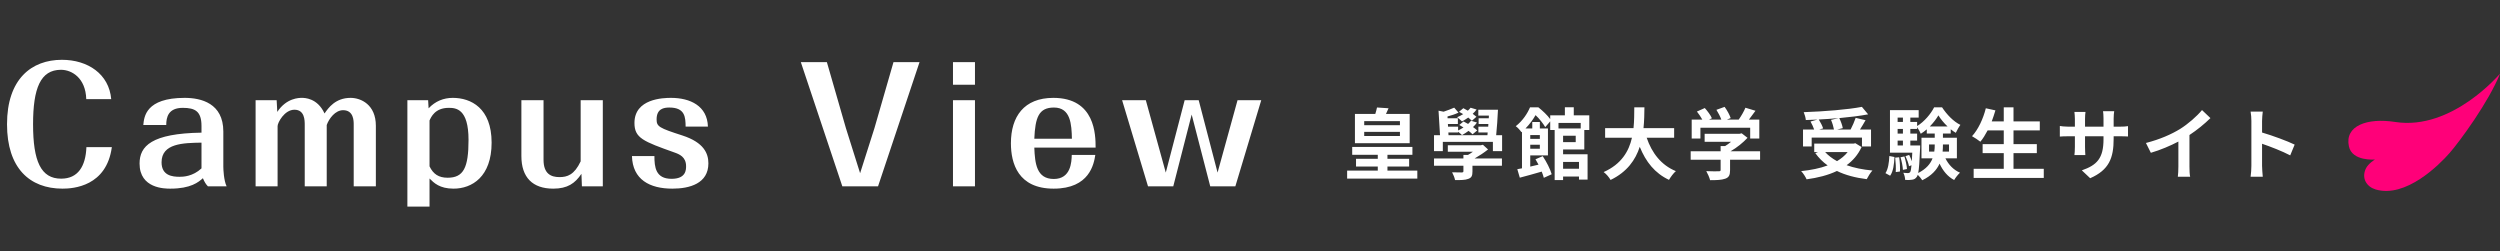 <svg width="577" height="58" viewBox="0 0 577 58" fill="none" xmlns="http://www.w3.org/2000/svg">
<rect x="0" y="0" width="577" height="58" fill="#333333" stroke="none"/>
<path d="M19.944 33.964H25.812C24.588 43 16.956 43.54 14.436 43.54C6.84 43.54 1.62 38.788 1.62 28.672C1.62 18.232 7.272 13.804 14.292 13.804C20.268 13.804 25.164 17.08 25.668 22.876H19.908C19.764 17.98 16.56 16.108 14.076 16.108C9.324 16.108 7.632 20.392 7.632 28.672C7.632 37.204 9.432 41.236 14.112 41.236C18 41.236 19.764 38.392 19.944 33.964ZM52.3 43H47.98C47.512 42.496 47.224 42.064 46.828 41.128C45.82 42.028 44.056 43.54 39.304 43.54C38.08 43.54 32.212 43.54 32.212 37.744C32.212 33.712 34.984 30.796 46.504 30.616V29.068C46.504 25.684 45.028 24.892 42.184 24.892C38.836 24.892 38.368 27.052 38.368 28.852H33.076C33.256 26.944 33.652 22.588 42.616 22.588C46.396 22.588 51.544 23.812 51.544 30.364V38.5C51.544 39.076 51.652 41.668 52.3 43ZM46.504 38.86V32.92C42.328 32.992 37.288 33.064 37.288 37.456C37.288 40.552 39.808 40.804 41.464 40.804C42.292 40.804 44.488 40.732 46.504 38.86ZM58.992 23.128H63.852L63.996 25.828C66.12 22.588 69.072 22.588 69.648 22.588C70.26 22.588 73.248 22.588 74.904 26.188C75.768 24.928 77.388 22.588 80.916 22.588C83.292 22.588 86.748 24.136 86.748 29.032V43H81.636V28.78C81.636 27.916 81.636 25.432 79.188 25.432C77.388 25.432 75.948 27.34 75.408 28.852V43H70.332V28.816C70.332 27.808 70.332 25.324 67.956 25.324C65.652 25.324 64.068 28.312 64.068 29.104V43H58.992V23.128ZM98.812 23.128L98.92 25C100.468 23.344 102.412 22.588 104.5 22.588C108.676 22.588 113.464 24.928 113.464 32.92C113.464 40.804 108.928 43.54 104.68 43.54C101.476 43.54 100.144 42.208 99.136 41.2V47.68H94.024V23.128H98.812ZM99.136 27.808V38.392C100 40.192 101.26 41.02 103.312 41.02C106.984 41.02 108.136 38.716 108.136 32.272C108.136 25.072 105.22 24.892 103.564 24.892C100.396 24.892 99.496 27.016 99.136 27.808ZM125.448 23.128V36.88C125.448 40.084 127.14 40.876 129.12 40.876C130.92 40.876 132.54 40.372 134.016 37.24V23.128H139.128V43H134.304L134.196 40.12C132.72 42.316 130.992 43.54 127.68 43.54C122.928 43.54 120.336 40.948 120.336 36.016V23.128H125.448ZM145.856 36.016H151.04C151.04 38.536 151.292 41.272 155 41.272C158.348 41.272 158.348 39.148 158.348 38.356C158.348 36.196 156.764 35.584 155.648 35.188C148.484 32.632 146.432 31.876 146.432 28.384C146.432 22.768 153.056 22.588 154.856 22.588C159.32 22.588 163.244 24.46 163.388 29.212H158.24C158.204 27.124 158.168 24.82 154.496 24.82C153.236 24.82 151.544 25.072 151.544 27.556C151.544 29.212 152.12 29.536 157.484 31.264C162.488 32.884 163.496 35.44 163.496 37.708C163.496 42.352 159.176 43.54 155.18 43.54C149.96 43.54 146 41.452 145.856 36.016ZM206.216 14.344H212.228L202.652 43H194.408L184.832 14.344H190.844L195.236 29.572L198.512 39.976L201.824 29.572L206.216 14.344ZM219.948 43V23.128H225.024V43H219.948ZM219.948 19.564V14.344H225.024V19.564H219.948ZM247.359 35.764H252.795C252.471 37.816 251.499 43.54 243.183 43.54C234.975 43.54 233.319 37.708 233.319 33.064C233.319 26.908 236.343 22.588 243.111 22.588C252.795 22.588 252.867 31.156 252.867 34.072H238.719C238.863 37.708 239.223 41.308 243.219 41.308C247.179 41.308 247.323 37.348 247.359 35.764ZM238.719 32.02H247.395C247.323 28.78 247.143 24.82 243.255 24.82C239.727 24.82 238.935 27.124 238.719 32.02ZM276.659 23.128L281.015 39.832L285.623 23.128H291.095L285.119 43H279.323L275.039 26.44L270.791 43H264.959L258.983 23.128H264.455L269.063 39.832L273.419 23.128H276.659Z" fill="white"/>
<path d="M323.104 28.894V27.958H314.86V28.894H323.104ZM323.104 31.396V30.442H314.86V31.396H323.104ZM325.354 26.302V33.052H312.718V26.302H317.416C317.578 25.78 317.722 25.258 317.812 24.808L320.476 24.988C320.296 25.438 320.08 25.888 319.882 26.302H325.354ZM320.224 39.37H327.118V41.224H310.918V39.37H317.992V38.434H312.97V36.652H317.992V35.734H312.088V33.916H325.984V35.734H320.224V36.652H325.228V38.434H320.224V39.37ZM340.762 26.95L339.718 27.868C339.502 27.652 339.214 27.4 338.872 27.13C338.386 27.472 337.9 27.778 337.432 28.03C337.198 27.778 336.64 27.292 336.298 27.058C336.784 26.86 337.252 26.626 337.702 26.338C337.378 26.14 337.054 25.96 336.748 25.798L337.738 24.97C338.062 25.132 338.422 25.33 338.782 25.546C339.016 25.33 339.232 25.096 339.412 24.862L340.798 25.276C340.546 25.618 340.24 25.96 339.898 26.266C340.24 26.518 340.546 26.752 340.762 26.95ZM342.256 33.412L343.444 34.492C342.544 35.212 341.428 35.95 340.33 36.58H346.648V38.254H339.844V39.568C339.844 40.558 339.646 41.008 338.89 41.278C338.17 41.566 337.18 41.566 335.83 41.566C335.722 41.008 335.416 40.27 335.146 39.766C336.028 39.802 337.09 39.802 337.378 39.802C337.666 39.784 337.756 39.73 337.756 39.496V38.254H330.97V36.58H337.756V35.752H338.818C339.196 35.536 339.592 35.284 339.952 35.014H334.156V33.52H341.806L342.256 33.412ZM345.316 31.198H346.684V34.888H344.56V32.746H333.004V34.888H330.97V31.198H332.356L332.014 25.546L333.184 25.78C334.03 25.51 335.002 25.114 335.632 24.844L336.622 25.996C335.866 26.356 334.912 26.662 334.084 26.878L334.102 27.292H336.478V28.624H334.174L334.21 29.236H336.532V30.118C336.964 29.902 337.378 29.668 337.774 29.416C337.45 29.218 337.108 29.02 336.802 28.84L337.792 28.03C338.116 28.192 338.476 28.39 338.836 28.606C339.088 28.372 339.322 28.12 339.502 27.868L340.888 28.282C340.636 28.642 340.33 29.002 339.97 29.326C340.348 29.596 340.69 29.866 340.942 30.1L339.862 31C339.646 30.766 339.322 30.496 338.944 30.208C338.44 30.586 337.918 30.91 337.432 31.18C337.234 30.982 336.856 30.64 336.532 30.406V30.568H334.282L334.318 31.198H343.3L343.354 30.568H341.212V29.236H343.48L343.516 28.624H341.266V27.292H343.606L343.642 26.68H341.194V25.33H345.73C345.64 27.238 345.496 29.524 345.316 31.198ZM364.432 37.372H360.76V38.938H364.432V37.372ZM364.828 28.372H359.698V29.65H364.828V28.372ZM363.676 32.8V31.324H360.76V32.8H363.676ZM355.396 31.18H353.182V32.044H355.396V31.18ZM353.182 34.33H355.396V33.412H353.182V34.33ZM365.656 34.492H360.76V35.608H366.412V41.458H364.432V40.738H360.76V41.566H358.816V30.01H357.79V28.012L356.638 29.344C356.206 28.57 355.288 27.382 354.406 26.572C353.848 27.544 353.092 28.624 352.084 29.65H353.65V28.156H355.396V29.65H357.268V35.86H353.182V38.452C353.794 38.308 354.442 38.164 355.09 38.002C354.856 37.57 354.622 37.156 354.388 36.76L356.062 36.04C356.926 37.336 357.808 39.046 358.132 40.216L356.314 41.044C356.206 40.63 356.044 40.144 355.828 39.604C354.046 40.126 352.228 40.63 350.77 41.008L350.194 39.046C350.518 38.992 350.878 38.92 351.274 38.848V30.406L351.148 30.514C350.878 30.1 350.266 29.398 349.834 29.128C351.454 27.868 352.534 26.176 353.128 24.772H355.054C356.008 25.528 357.142 26.59 357.79 27.49V26.626H361.174V24.754H363.226V26.626H366.808V30.01H365.656V34.492ZM386.392 31.792H380.056C381.244 35.302 383.422 38.128 386.788 39.496C386.248 39.946 385.546 40.9 385.204 41.512C381.946 39.982 379.858 37.354 378.454 33.88C377.482 36.886 375.538 39.694 371.722 41.53C371.38 40.936 370.75 40.162 370.12 39.712C374.242 37.876 375.952 34.888 376.654 31.792H370.462V29.578H377.014C377.194 27.886 377.176 26.248 377.194 24.772H379.534C379.516 26.248 379.498 27.904 379.318 29.578H386.392V31.792ZM392.458 29.488V31.972H390.442V27.598H392.89C392.566 27.004 392.08 26.302 391.648 25.744L393.466 24.934C394.096 25.636 394.816 26.59 395.104 27.292L394.456 27.598H397.282C397.03 26.896 396.58 26.032 396.148 25.348L398.038 24.664C398.614 25.438 399.208 26.536 399.442 27.256L398.578 27.598H401.296C401.89 26.752 402.502 25.708 402.844 24.862L405.166 25.564C404.68 26.248 404.14 26.968 403.654 27.598H406.048V31.972H403.942V29.488H392.458ZM406.228 34.906V36.868H399.298V39.262C399.298 40.378 399.064 40.936 398.182 41.242C397.336 41.548 396.22 41.584 394.69 41.584C394.546 40.972 394.132 40.072 393.808 39.496C394.96 39.55 396.292 39.55 396.652 39.532C397.03 39.532 397.12 39.46 397.12 39.208V36.868H390.208V34.906H397.12V33.718H398.146C398.614 33.43 399.1 33.088 399.532 32.728H393.43V30.874H401.512L401.98 30.766L403.33 31.81C402.304 32.908 400.9 34.06 399.424 34.906H406.228ZM422.598 27.67L424.38 27.256C422.868 27.4 421.302 27.508 419.772 27.58C420.186 28.246 420.6 29.056 420.78 29.632L419.844 29.902H423.282C423.174 29.272 422.904 28.372 422.598 27.67ZM418.134 31.756V33.808H416.136V29.902H418.71C418.53 29.344 418.188 28.624 417.864 28.048L419.466 27.598C418.566 27.652 417.648 27.688 416.784 27.706C416.748 27.166 416.496 26.356 416.298 25.888C421.032 25.726 426.45 25.294 429.726 24.664L431.166 26.392C429.222 26.752 426.9 27.04 424.506 27.256C424.866 27.976 425.208 28.93 425.316 29.578L423.984 29.902H427.116C427.548 29.074 428.016 28.012 428.286 27.202L430.572 27.742C430.158 28.498 429.69 29.236 429.276 29.902H431.832V33.808H429.744V31.756H418.134ZM426.432 35.104H421.248C421.986 35.914 422.904 36.598 423.984 37.192C424.938 36.616 425.784 35.932 426.432 35.104ZM428.214 33.052L429.654 33.934C428.844 35.698 427.656 37.066 426.198 38.128C427.926 38.74 429.942 39.154 432.156 39.352C431.706 39.838 431.13 40.774 430.842 41.35C428.232 41.026 425.91 40.414 423.966 39.46C421.896 40.45 419.502 41.044 416.964 41.386C416.748 40.882 416.154 39.928 415.704 39.496C417.954 39.262 420.042 38.848 421.824 38.182C420.726 37.408 419.772 36.454 418.98 35.356L419.574 35.104H418.728V33.142H427.818L428.214 33.052ZM436.242 40.558L435.162 39.964C435.774 39.046 435.99 37.534 436.062 36.004L437.25 36.238C437.16 37.876 436.98 39.55 436.242 40.558ZM437.412 36.382L438.33 36.292C438.492 37.336 438.564 38.722 438.51 39.586L437.538 39.712C437.592 38.812 437.538 37.444 437.412 36.382ZM438.636 36.292L439.536 36.112C439.824 37.048 440.076 38.236 440.13 39.01L439.194 39.208C439.158 38.434 438.924 37.228 438.636 36.292ZM440.904 33.574H443.172C443.172 33.574 443.172 34.042 443.154 34.276C443.028 37.246 442.92 38.974 442.722 39.928C444.576 38.992 445.548 37.804 446.034 36.544H443.478V31.792H446.538V30.82H444.702V29.848C444.252 30.226 443.802 30.586 443.316 30.874C443.118 30.406 442.776 29.794 442.47 29.344V29.758H440.904V30.838H442.47V32.458H440.904V33.574ZM437.97 32.458V33.574H439.194V32.458H437.97ZM439.194 29.758H437.97V30.838H439.194V29.758ZM439.194 27.148H437.97V28.138H439.194V27.148ZM445.404 29.182H449.49C448.644 28.39 447.888 27.454 447.384 26.626C446.916 27.436 446.214 28.354 445.404 29.182ZM449.832 33.34H448.428V33.412C448.428 33.934 448.41 34.456 448.356 34.996H449.832V33.34ZM445.224 34.996H446.43C446.52 34.456 446.538 33.916 446.538 33.394V33.34H445.224V34.996ZM451.65 36.544H449.004C449.724 38.002 450.858 39.208 452.37 39.856C451.938 40.252 451.326 41.008 451.02 41.548C449.526 40.774 448.428 39.424 447.654 37.768C447.006 39.208 445.8 40.558 443.658 41.602C443.442 41.242 442.992 40.702 442.614 40.342C442.542 40.576 442.47 40.738 442.38 40.846C442.074 41.26 441.75 41.422 441.3 41.476C440.94 41.548 440.364 41.566 439.716 41.53C439.698 41.026 439.536 40.324 439.284 39.874C439.752 39.928 440.148 39.946 440.382 39.946C440.598 39.946 440.724 39.892 440.868 39.712C440.994 39.532 441.084 39.082 441.174 38.146L440.598 38.362C440.49 37.732 440.13 36.76 439.788 36.04L440.634 35.752C440.868 36.202 441.084 36.724 441.246 37.21C441.282 36.67 441.318 36.004 441.354 35.23H436.206V25.42H442.83V27.148H440.904V28.138H442.47V29.092C444.09 28.12 445.656 26.266 446.394 24.772H448.23C449.31 26.428 450.876 28.066 452.46 28.822C452.082 29.326 451.668 30.1 451.398 30.658C451.002 30.424 450.606 30.154 450.228 29.83V30.82H448.428V31.792H451.65V36.544ZM464.718 38.956H471.702V41.062H455.52V38.956H462.468V35.338H457.59V33.268H462.468V30.1H458.742C458.22 31.09 457.662 32.008 457.068 32.71C456.636 32.368 455.682 31.72 455.142 31.432C456.546 29.92 457.716 27.436 458.328 24.988L460.542 25.474C460.29 26.338 460.002 27.184 459.696 28.012H462.468V24.772H464.718V28.012H470.784V30.1H464.718V33.268H470.1V35.338H464.718V38.956ZM487.83 32.044C487.83 36.508 486.75 39.226 482.412 41.134L480.486 39.316C483.96 38.11 485.49 36.562 485.49 32.134V31.45H481.224V33.898C481.224 34.69 481.278 35.428 481.296 35.788H478.776C478.83 35.428 478.884 34.708 478.884 33.898V31.45H477.354C476.454 31.45 475.806 31.486 475.41 31.522V29.074C475.716 29.128 476.454 29.236 477.354 29.236H478.884V27.454C478.884 26.932 478.83 26.374 478.776 25.834H481.332C481.278 26.176 481.224 26.752 481.224 27.454V29.236H485.49V27.346C485.49 26.626 485.436 26.032 485.382 25.672H487.956C487.902 26.032 487.83 26.626 487.83 27.346V29.236H489.162C490.116 29.236 490.656 29.2 491.142 29.11V31.504C490.746 31.468 490.116 31.45 489.162 31.45H487.83V32.044ZM495.282 32.998C498.504 32.17 501.15 31 503.148 29.776C505.002 28.624 507.054 26.824 508.224 25.402L510.168 27.256C508.8 28.606 507.072 30.01 505.326 31.162V38.434C505.326 39.226 505.362 40.342 505.488 40.792H502.644C502.716 40.36 502.77 39.226 502.77 38.434V32.674C500.916 33.646 498.63 34.618 496.416 35.266L495.282 32.998ZM519.618 38.272V27.922C519.618 27.292 519.564 26.392 519.438 25.762H522.246C522.174 26.392 522.084 27.184 522.084 27.922V30.586C524.496 31.288 527.952 32.566 529.608 33.376L528.582 35.86C526.728 34.888 524.028 33.844 522.084 33.178V38.272C522.084 38.794 522.174 40.054 522.246 40.792H519.438C519.546 40.072 519.618 38.992 519.618 38.272Z" fill="white"/>
<path d="M577 17C577 17 565.938 30.19 552.816 28.151C546.285 27.137 541.113 29.048 542.128 33.776C542.857 37.283 548.137 36.82 548.137 36.82C548.137 36.82 546.591 37.726 546.029 38.918C544.975 41.203 546.265 43.105 548.255 43.715C555.249 45.824 563.051 37.963 565.366 35.313C567.77 32.564 574.38 23.541 577.01 17L577 17Z" fill="#FF0079"/>
</svg>
